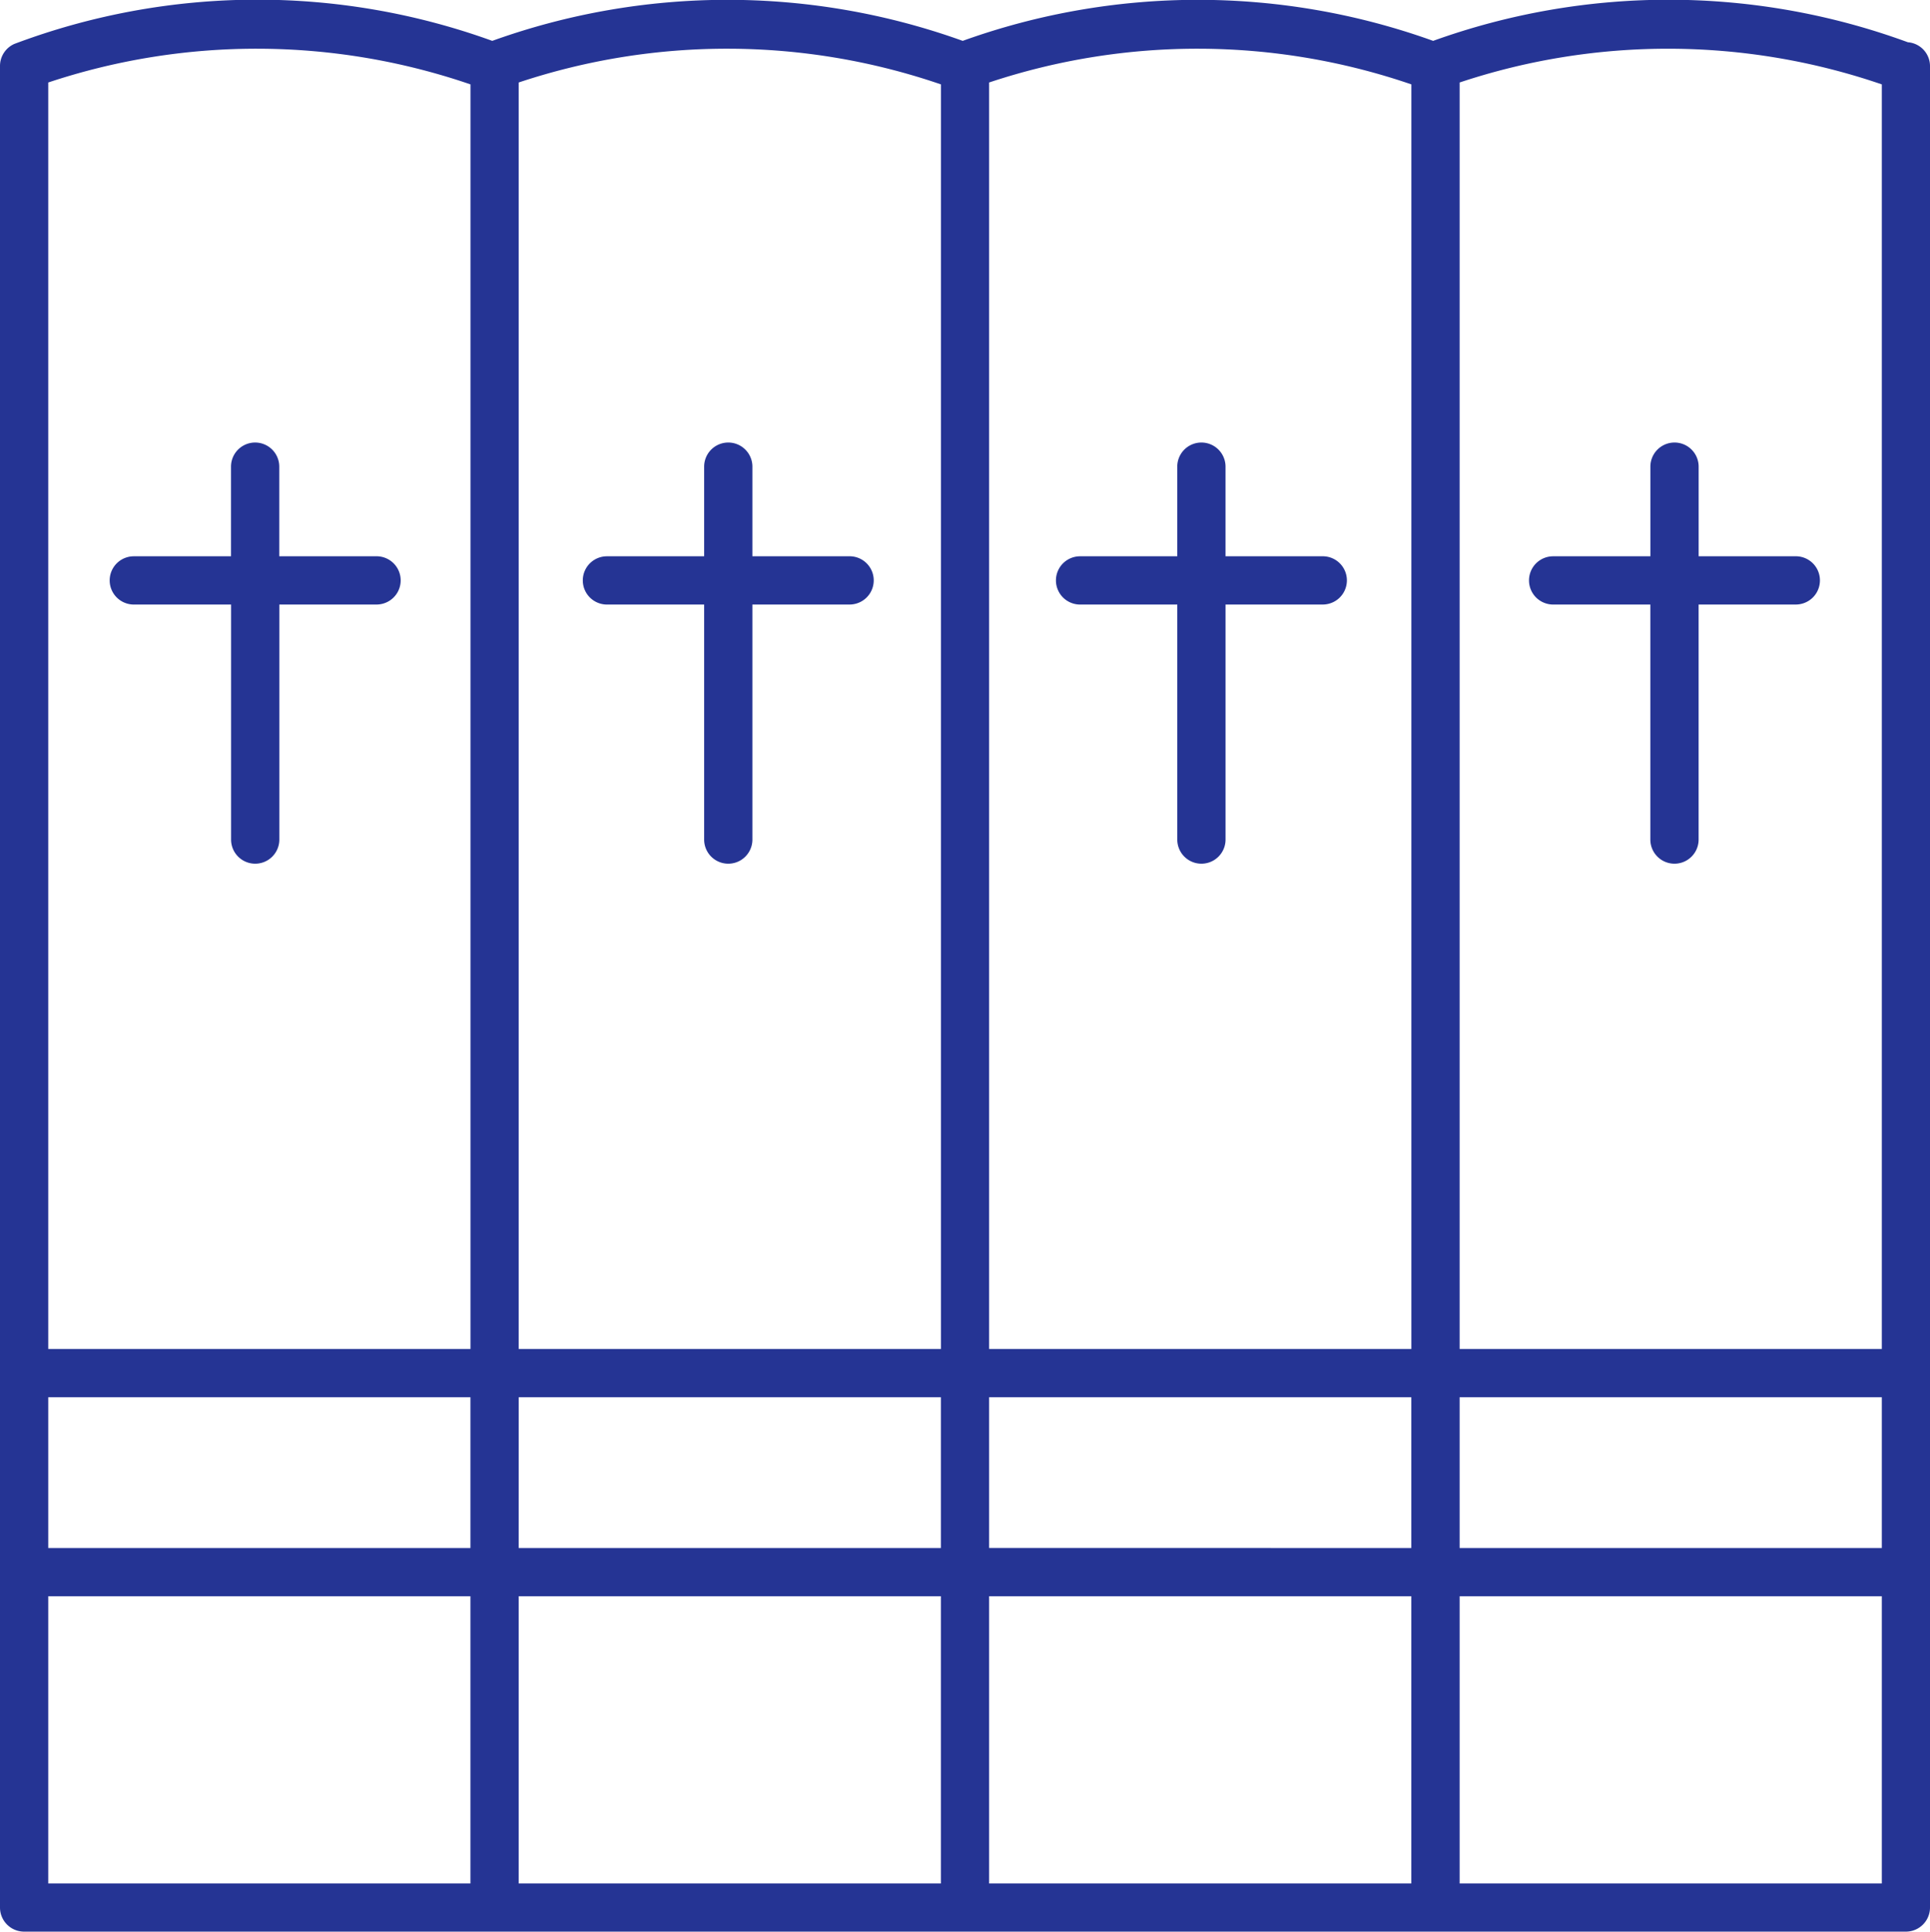 <svg xmlns="http://www.w3.org/2000/svg" width="105.78" height="105.887" viewBox="0 0 105.78 105.887">
  <g id="noun_Bibles_2367563" transform="translate(-10 -9.953)">
    <path id="Path_190" data-name="Path 190" d="M15.869,37.179H21.2V50.064a1.322,1.322,0,0,0,2.645,0V37.179h5.328a1.322,1.322,0,0,0,0-2.645H23.841V29.622a1.322,1.322,0,0,0-2.645,0v4.913H15.869a1.322,1.322,0,1,0,0,2.645Z" transform="translate(1.465 5.912)" fill="#253494"/>
    <path id="Path_191" data-name="Path 191" d="M35.48,37.179h5.328V50.064a1.322,1.322,0,1,0,2.645,0V37.179H48.78a1.322,1.322,0,1,0,0-2.645H43.453V29.622a1.322,1.322,0,1,0-2.645,0v4.913H35.48a1.322,1.322,0,1,0,0,2.645Z" transform="translate(7.785 5.912)" fill="#253494"/>
    <path id="Path_192" data-name="Path 192" d="M55.092,37.179H60.42V50.064a1.322,1.322,0,1,0,2.645,0V37.179h5.328a1.322,1.322,0,0,0,0-2.645H63.064V29.622a1.322,1.322,0,1,0-2.645,0v4.913H55.092a1.322,1.322,0,1,0,0,2.645Z" transform="translate(14.105 5.912)" fill="#253494"/>
    <path id="Path_193" data-name="Path 193" d="M74.7,37.179h5.328V50.064a1.322,1.322,0,1,0,2.645,0V37.179H88a1.322,1.322,0,0,0,0-2.645H82.675V29.622a1.322,1.322,0,0,0-2.645,0v4.913H74.7a1.322,1.322,0,1,0,0,2.645Z" transform="translate(20.425 5.912)" fill="#253494"/>
    <path id="Path_194" data-name="Path 194" d="M114.569,12.27a38.058,38.058,0,0,0-26.021-.077,38.07,38.07,0,0,0-25.784,0,38.07,38.07,0,0,0-25.784,0,37.8,37.8,0,0,0-26.194.168A1.322,1.322,0,0,0,10,13.569V114.518a1.322,1.322,0,0,0,1.322,1.322H114.458a1.322,1.322,0,0,0,1.322-1.322V13.569A1.311,1.311,0,0,0,114.569,12.27ZM12.645,86.546H35.784V94.81H12.645Zm25.784,0H61.568V94.81H38.428ZM61.568,97.454V113.2H38.428V97.454Zm2.644,0H87.352V113.2H64.212Zm0-2.645V86.546H87.352V94.81ZM90,86.546h23.139V94.81H90Zm23.139-71.967V83.9H90V14.475A36.118,36.118,0,0,1,113.136,14.578Zm-25.784,0V83.9H64.212V14.475A36.119,36.119,0,0,1,87.352,14.578Zm-25.784,0V83.9H38.428V14.475A36.118,36.118,0,0,1,61.568,14.578Zm-25.784,0V83.9H12.645V14.475A36.118,36.118,0,0,1,35.784,14.578ZM12.645,97.454H35.784V113.2H12.645ZM90,113.2V97.454h23.139V113.2Z" fill="#253494"/>
  </g>
</svg>
